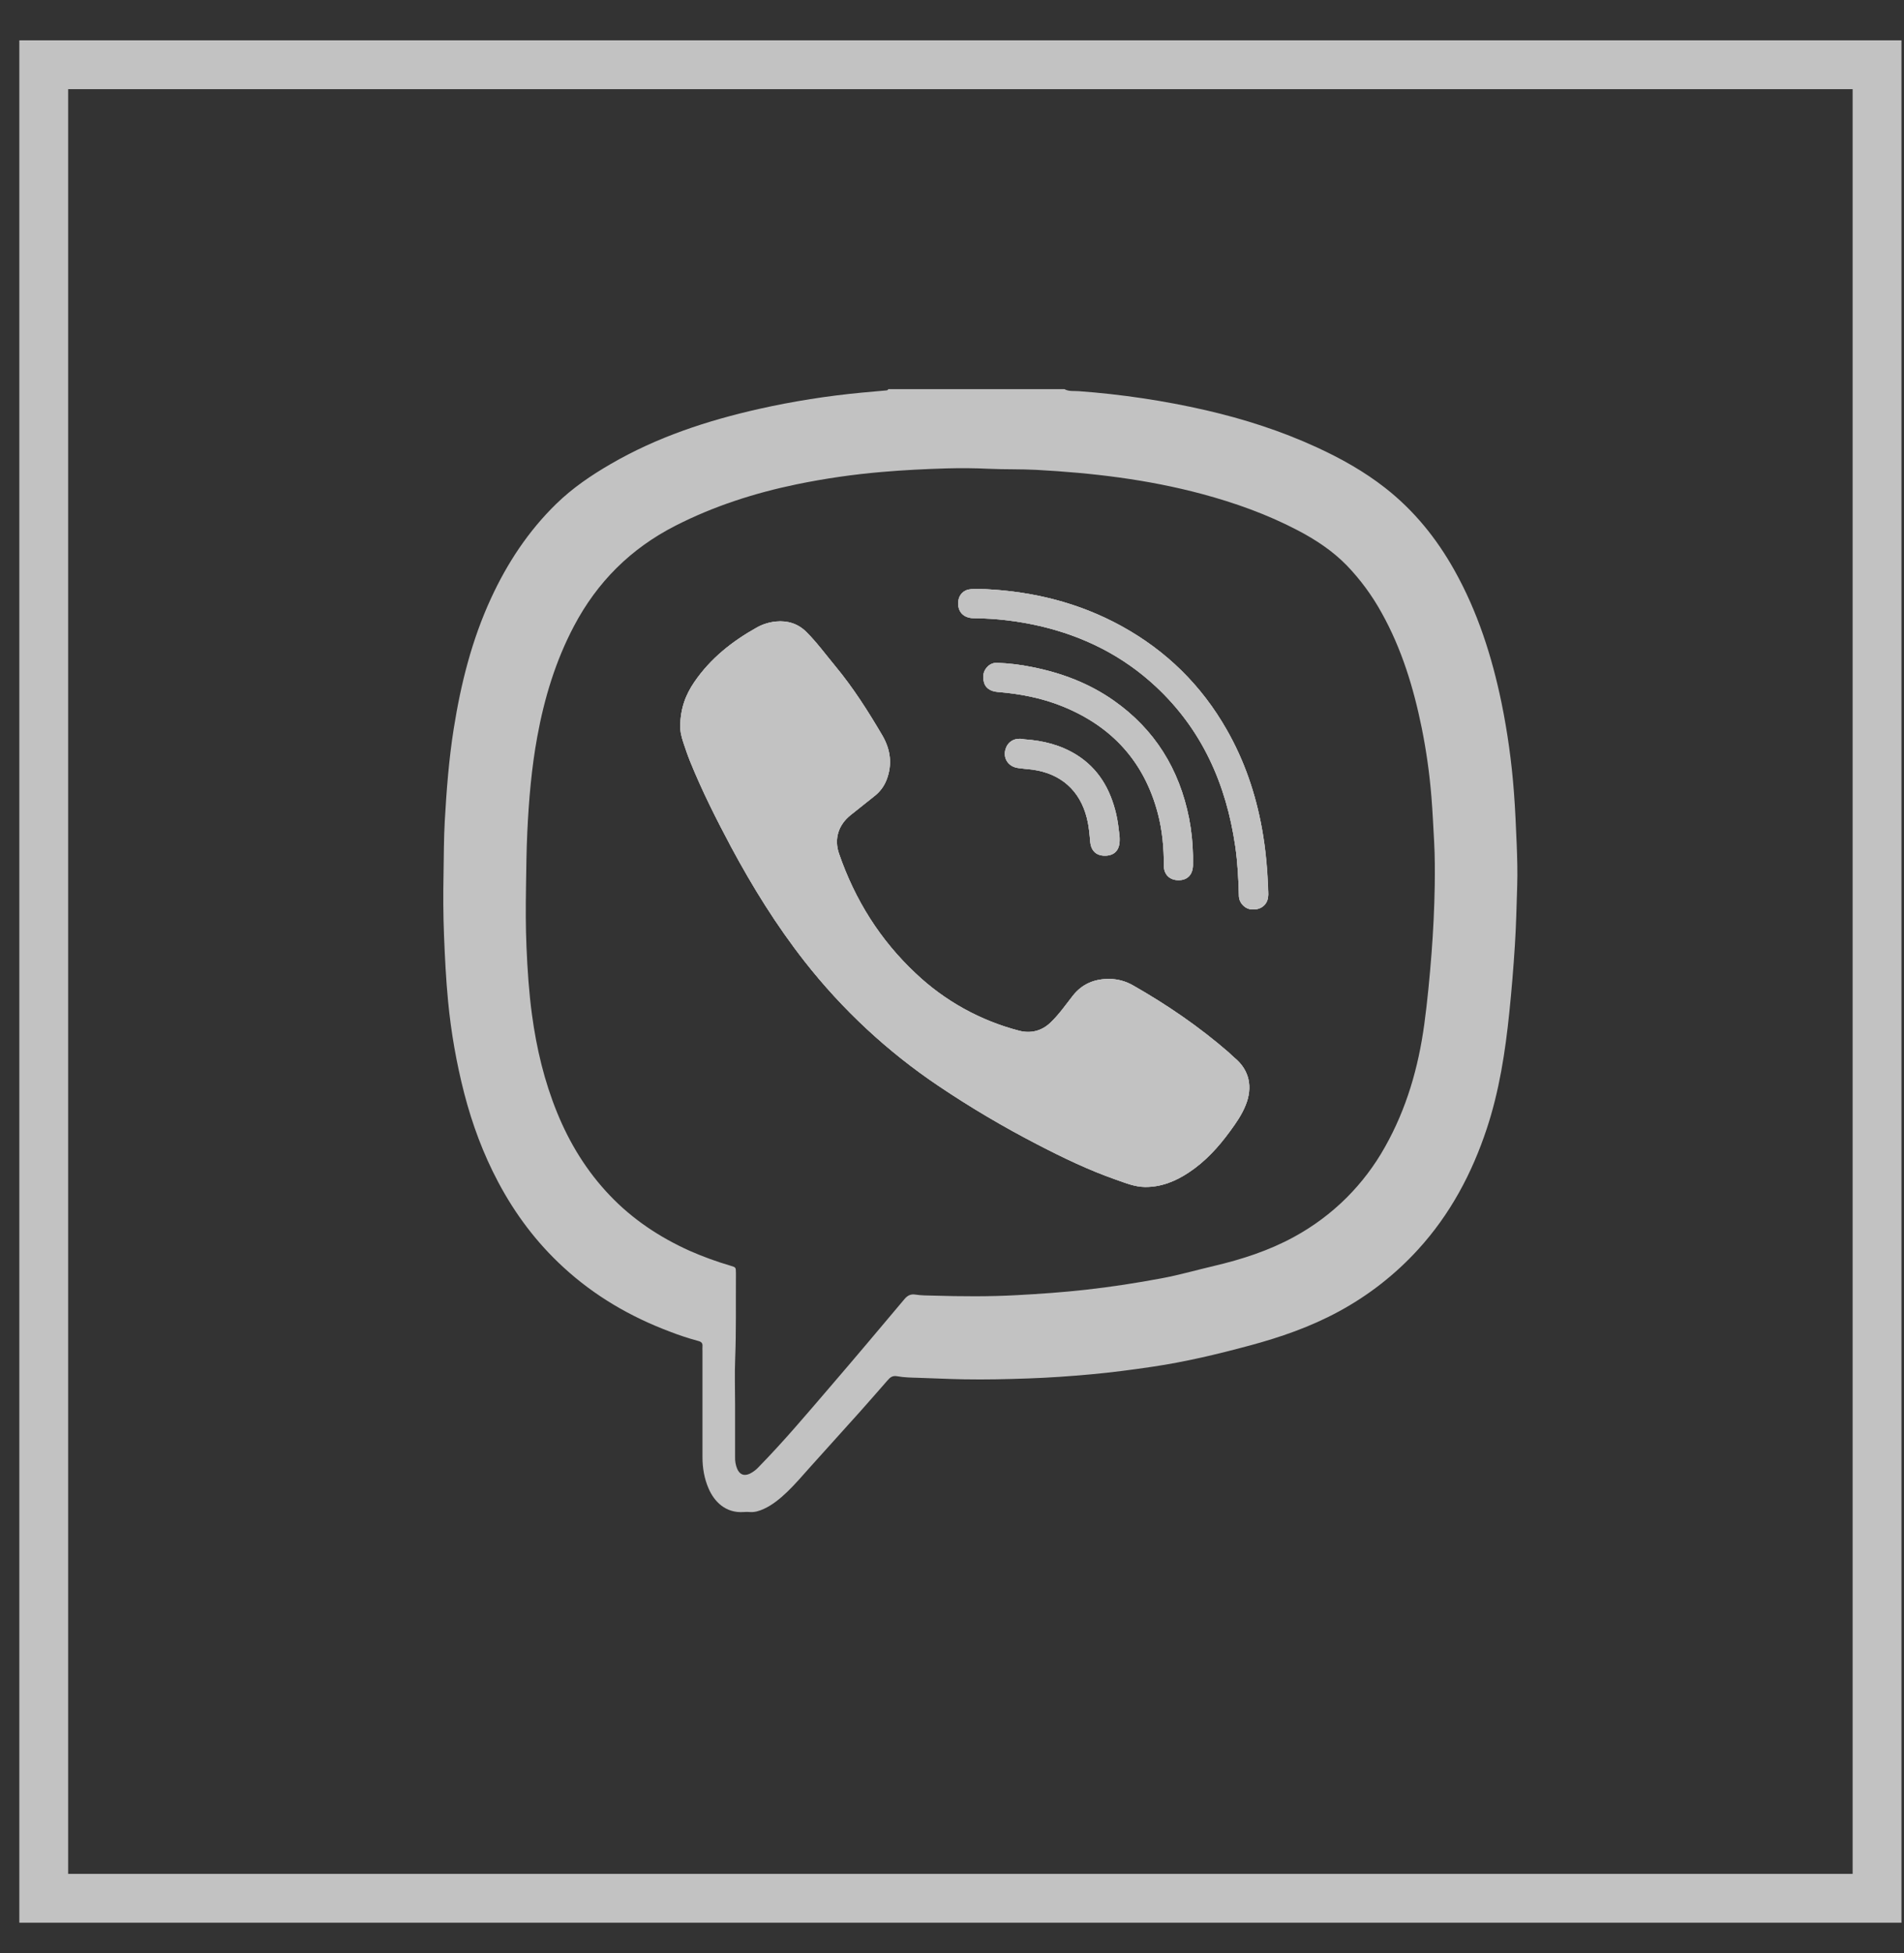 <svg width="39" height="40" viewBox="0 0 39 40" fill="none" xmlns="http://www.w3.org/2000/svg">
<rect x="0" y="0" width="39" height="40" fill="#333333" stroke="none"/>
<g opacity="0.7">
<rect x="0.896" y="1.326" width="37.552" height="37.552" stroke="white"/>
</g>
<g opacity="0.7" clip-path="url(#clip0_3033_1957)">
<path d="M22.861 16.667C22.896 16.815 22.913 16.967 22.931 17.118C22.934 17.149 22.935 17.181 22.934 17.212C22.932 17.406 22.833 17.516 22.654 17.525C22.466 17.534 22.349 17.435 22.331 17.24C22.317 17.078 22.303 16.918 22.264 16.761C22.123 16.191 21.731 15.841 21.143 15.762C21.045 15.749 20.945 15.744 20.847 15.728C20.651 15.699 20.541 15.528 20.596 15.344C20.636 15.205 20.755 15.122 20.903 15.131C20.93 15.132 20.957 15.138 20.983 15.142C21.363 15.167 21.724 15.256 22.049 15.458C22.5 15.74 22.742 16.162 22.861 16.667Z" fill="white"/>
<path d="M23.716 16.659C23.438 15.604 22.78 14.879 21.767 14.468C21.341 14.295 20.895 14.209 20.438 14.172C20.292 14.16 20.188 14.095 20.156 13.98C20.122 13.856 20.136 13.74 20.236 13.645C20.263 13.62 20.294 13.601 20.328 13.589C20.363 13.577 20.399 13.573 20.435 13.576C20.67 13.585 20.903 13.613 21.133 13.66C21.738 13.779 22.306 13.992 22.812 14.348C23.657 14.941 24.157 15.757 24.356 16.761C24.405 17.012 24.431 17.267 24.436 17.523C24.436 17.591 24.437 17.658 24.436 17.725C24.431 17.914 24.323 18.026 24.146 18.027C23.961 18.029 23.839 17.914 23.84 17.727C23.84 17.366 23.809 17.009 23.716 16.659Z" fill="white"/>
<path d="M25.514 22.637C25.436 22.831 25.318 23.001 25.195 23.168C24.958 23.493 24.689 23.789 24.35 24.013C24.079 24.193 23.786 24.313 23.452 24.31C23.243 24.308 23.055 24.228 22.864 24.162C22.309 23.968 21.779 23.714 21.259 23.444C20.557 23.082 19.877 22.68 19.222 22.239C18.18 21.538 17.256 20.679 16.483 19.693C15.906 18.957 15.416 18.167 14.975 17.345C14.67 16.773 14.379 16.195 14.136 15.595C14.084 15.466 14.039 15.334 13.995 15.201C13.953 15.077 13.929 14.95 13.933 14.878C13.937 14.5 14.049 14.22 14.226 13.963C14.554 13.485 14.996 13.135 15.498 12.854C15.62 12.785 15.756 12.743 15.896 12.729C16.135 12.707 16.345 12.773 16.515 12.941C16.732 13.157 16.913 13.406 17.108 13.641C17.474 14.082 17.78 14.564 18.07 15.057C18.241 15.348 18.283 15.655 18.159 15.974C18.108 16.105 18.022 16.219 17.911 16.305C17.748 16.434 17.587 16.563 17.425 16.692C17.172 16.893 17.081 17.184 17.186 17.484C17.511 18.427 18.026 19.251 18.757 19.936C19.352 20.5 20.082 20.904 20.877 21.11C21.113 21.172 21.338 21.115 21.517 20.944C21.69 20.779 21.827 20.582 21.974 20.394C22.168 20.146 22.426 20.045 22.731 20.049C22.899 20.052 23.064 20.098 23.209 20.182C23.905 20.578 24.562 21.028 25.167 21.553C25.207 21.589 25.244 21.629 25.286 21.663C25.598 21.919 25.663 22.271 25.514 22.637Z" fill="white"/>
<path d="M25.979 18.264C25.982 18.342 25.976 18.418 25.938 18.486C25.875 18.597 25.735 18.65 25.594 18.619C25.486 18.595 25.381 18.484 25.377 18.358C25.368 18.012 25.351 17.667 25.301 17.324C25.115 16.06 24.624 14.944 23.673 14.059C22.999 13.431 22.199 13.031 21.301 12.822C20.856 12.719 20.401 12.665 19.944 12.661C19.735 12.659 19.613 12.528 19.627 12.328C19.638 12.181 19.739 12.077 19.887 12.067C19.972 12.062 20.058 12.066 20.176 12.066C21.142 12.111 22.09 12.338 22.97 12.822C23.89 13.328 24.609 14.035 25.127 14.945C25.487 15.574 25.718 16.252 25.848 16.965C25.929 17.396 25.965 17.829 25.979 18.264Z" fill="white"/>
<path d="M31.067 17.299C31.051 16.941 31.038 16.583 31.01 16.225C30.964 15.608 30.879 14.995 30.755 14.389C30.558 13.439 30.265 12.523 29.787 11.672C29.422 11.022 28.961 10.452 28.371 9.991C27.939 9.653 27.463 9.387 26.966 9.159C26.237 8.824 25.478 8.581 24.697 8.401C23.84 8.205 22.968 8.075 22.091 8.011C21.996 8.004 21.894 8.021 21.803 7.97H18.196C18.192 7.978 18.186 7.985 18.179 7.989C18.171 7.994 18.163 7.996 18.154 7.996C17.988 8.011 17.822 8.025 17.656 8.041C16.946 8.108 16.242 8.219 15.547 8.375C14.485 8.614 13.459 8.952 12.513 9.501C12.11 9.734 11.726 9.995 11.392 10.321C10.821 10.878 10.39 11.533 10.058 12.253C9.665 13.104 9.44 14.002 9.294 14.923C9.194 15.553 9.146 16.186 9.11 16.822C9.09 17.18 9.092 17.539 9.085 17.898C9.077 18.319 9.078 18.741 9.095 19.163C9.113 19.611 9.135 20.058 9.178 20.505C9.239 21.143 9.35 21.776 9.51 22.397C9.673 23.025 9.897 23.63 10.202 24.205C10.55 24.863 10.99 25.449 11.54 25.954C12.179 26.542 12.915 26.97 13.725 27.274C13.915 27.348 14.108 27.411 14.304 27.464C14.37 27.481 14.395 27.512 14.389 27.577C14.386 27.608 14.389 27.64 14.389 27.671V29.841C14.389 30.064 14.425 30.28 14.514 30.485C14.628 30.75 14.861 30.996 15.237 30.967C15.277 30.964 15.318 30.964 15.359 30.967C15.461 30.975 15.555 30.945 15.646 30.903C15.829 30.819 15.981 30.691 16.125 30.554C16.294 30.392 16.445 30.212 16.601 30.039C16.941 29.662 17.281 29.284 17.621 28.906C17.81 28.695 17.995 28.481 18.182 28.268C18.233 28.209 18.281 28.169 18.376 28.186C18.517 28.212 18.663 28.214 18.807 28.218C19.118 28.227 19.429 28.244 19.74 28.249C20.183 28.257 20.625 28.247 21.067 28.231C21.495 28.216 21.922 28.186 22.348 28.147C22.77 28.109 23.19 28.053 23.609 27.991C24.279 27.892 24.937 27.735 25.59 27.559C26.225 27.389 26.84 27.176 27.419 26.862C28.031 26.532 28.583 26.1 29.05 25.587C29.704 24.87 30.15 24.034 30.453 23.119C30.71 22.344 30.833 21.542 30.916 20.733C30.963 20.274 31.001 19.815 31.03 19.354C31.056 18.951 31.064 18.548 31.077 18.145C31.086 17.864 31.078 17.582 31.067 17.299ZM29.388 18.136C29.38 18.602 29.358 19.067 29.322 19.532C29.284 20.015 29.239 20.497 29.174 20.976C29.054 21.86 28.811 22.706 28.37 23.488C28.157 23.87 27.892 24.22 27.583 24.529C27.264 24.847 26.9 25.118 26.503 25.334C25.988 25.615 25.436 25.793 24.867 25.927C24.511 26.01 24.16 26.112 23.8 26.179C23.281 26.276 22.761 26.357 22.236 26.415C21.77 26.467 21.303 26.5 20.835 26.525C20.261 26.557 19.688 26.552 19.115 26.535C18.994 26.532 18.872 26.533 18.751 26.514C18.657 26.499 18.591 26.53 18.529 26.603C18.02 27.208 17.511 27.814 16.995 28.413C16.521 28.965 16.051 29.523 15.541 30.044C15.489 30.101 15.428 30.147 15.359 30.182C15.239 30.237 15.149 30.2 15.098 30.078C15.068 30.003 15.054 29.922 15.057 29.842C15.058 29.487 15.057 29.132 15.057 28.777C15.057 28.458 15.046 28.138 15.059 27.82C15.081 27.262 15.07 26.706 15.074 26.149C15.074 26.122 15.074 26.096 15.074 26.069C15.073 25.955 15.072 25.955 14.965 25.923C14.679 25.839 14.399 25.737 14.126 25.617C13.511 25.34 12.958 24.973 12.492 24.484C12.02 23.99 11.669 23.418 11.412 22.788C11.149 22.143 10.99 21.473 10.897 20.785C10.834 20.323 10.804 19.859 10.784 19.392C10.766 18.984 10.768 18.576 10.774 18.167C10.78 17.791 10.783 17.413 10.801 17.037C10.832 16.384 10.887 15.732 11.005 15.088C11.15 14.297 11.38 13.536 11.757 12.822C12.233 11.919 12.92 11.234 13.835 10.767C14.621 10.366 15.451 10.099 16.313 9.92C16.891 9.801 17.476 9.716 18.064 9.666C18.505 9.628 18.945 9.606 19.387 9.593C19.676 9.585 19.965 9.587 20.253 9.601C20.579 9.616 20.903 9.606 21.228 9.623C22.374 9.685 23.509 9.819 24.62 10.117C25.298 10.299 25.955 10.534 26.577 10.859C26.947 11.052 27.293 11.28 27.585 11.579C27.866 11.871 28.107 12.199 28.302 12.554C28.713 13.291 28.955 14.089 29.122 14.911C29.216 15.377 29.282 15.848 29.32 16.321C29.345 16.63 29.359 16.938 29.376 17.247C29.392 17.544 29.392 17.84 29.388 18.136Z" fill="white"/>
<path d="M22.861 16.667C22.896 16.815 22.913 16.967 22.931 17.118C22.934 17.149 22.935 17.181 22.934 17.212C22.932 17.406 22.833 17.516 22.654 17.525C22.466 17.534 22.349 17.435 22.331 17.24C22.317 17.078 22.303 16.918 22.264 16.761C22.123 16.191 21.731 15.841 21.143 15.762C21.045 15.749 20.945 15.744 20.847 15.728C20.651 15.699 20.541 15.528 20.596 15.344C20.636 15.205 20.755 15.122 20.903 15.131C20.93 15.132 20.957 15.138 20.983 15.142C21.363 15.167 21.724 15.256 22.049 15.458C22.5 15.74 22.742 16.162 22.861 16.667Z" fill="white"/>
<path d="M23.716 16.659C23.438 15.604 22.78 14.879 21.767 14.468C21.341 14.295 20.895 14.209 20.438 14.172C20.292 14.16 20.188 14.095 20.156 13.98C20.122 13.856 20.136 13.74 20.236 13.645C20.263 13.62 20.294 13.601 20.328 13.589C20.363 13.577 20.399 13.573 20.435 13.576C20.67 13.585 20.903 13.613 21.133 13.66C21.738 13.779 22.306 13.992 22.812 14.348C23.657 14.941 24.157 15.757 24.356 16.761C24.405 17.012 24.431 17.267 24.436 17.523C24.436 17.591 24.437 17.658 24.436 17.725C24.431 17.914 24.323 18.026 24.146 18.027C23.961 18.029 23.839 17.914 23.84 17.727C23.84 17.366 23.809 17.009 23.716 16.659Z" fill="white"/>
<path d="M25.514 22.637C25.436 22.831 25.318 23.001 25.195 23.168C24.958 23.493 24.689 23.789 24.35 24.013C24.079 24.193 23.786 24.313 23.452 24.31C23.243 24.308 23.055 24.228 22.864 24.162C22.309 23.968 21.779 23.714 21.259 23.444C20.557 23.082 19.877 22.68 19.222 22.239C18.18 21.538 17.256 20.679 16.483 19.693C15.906 18.957 15.416 18.167 14.975 17.345C14.67 16.773 14.379 16.195 14.136 15.595C14.084 15.466 14.039 15.334 13.995 15.201C13.953 15.077 13.929 14.95 13.933 14.878C13.937 14.5 14.049 14.22 14.226 13.963C14.554 13.485 14.996 13.135 15.498 12.854C15.62 12.785 15.756 12.743 15.896 12.729C16.135 12.707 16.345 12.773 16.515 12.941C16.732 13.157 16.913 13.406 17.108 13.641C17.474 14.082 17.78 14.564 18.07 15.057C18.241 15.348 18.283 15.655 18.159 15.974C18.108 16.105 18.022 16.219 17.911 16.305C17.748 16.434 17.587 16.563 17.425 16.692C17.172 16.893 17.081 17.184 17.186 17.484C17.511 18.427 18.026 19.251 18.757 19.936C19.352 20.5 20.082 20.904 20.877 21.11C21.113 21.172 21.338 21.115 21.517 20.944C21.69 20.779 21.827 20.582 21.974 20.394C22.168 20.146 22.426 20.045 22.731 20.049C22.899 20.052 23.064 20.098 23.209 20.182C23.905 20.578 24.562 21.028 25.167 21.553C25.207 21.589 25.244 21.629 25.286 21.663C25.598 21.919 25.663 22.271 25.514 22.637Z" fill="white"/>
<path d="M25.938 18.486C25.875 18.597 25.735 18.65 25.594 18.619C25.486 18.595 25.381 18.484 25.377 18.358C25.368 18.012 25.351 17.667 25.301 17.324C25.115 16.06 24.624 14.944 23.673 14.059C22.999 13.431 22.199 13.031 21.301 12.822C20.856 12.719 20.401 12.665 19.944 12.661C19.735 12.659 19.613 12.528 19.627 12.328C19.638 12.181 19.739 12.076 19.887 12.067C19.972 12.062 20.058 12.066 20.176 12.066C21.142 12.111 22.09 12.338 22.97 12.822C23.89 13.328 24.609 14.035 25.127 14.945C25.487 15.574 25.718 16.252 25.848 16.965C25.925 17.395 25.961 17.829 25.976 18.264C25.982 18.342 25.976 18.418 25.938 18.486Z" fill="white"/>
<path d="M25.514 22.637C25.436 22.831 25.318 23.001 25.195 23.168C24.958 23.493 24.689 23.789 24.35 24.013C24.079 24.193 23.786 24.313 23.452 24.31C23.243 24.308 23.055 24.228 22.864 24.162C22.309 23.968 21.779 23.714 21.259 23.444C20.557 23.082 19.877 22.68 19.222 22.239C18.18 21.538 17.256 20.679 16.483 19.693C15.906 18.957 15.416 18.167 14.975 17.345C14.67 16.773 14.379 16.195 14.136 15.595C14.084 15.466 14.039 15.334 13.995 15.201C13.953 15.077 13.929 14.95 13.933 14.878C13.937 14.5 14.049 14.22 14.226 13.963C14.554 13.485 14.996 13.135 15.498 12.854C15.62 12.785 15.756 12.743 15.896 12.729C16.135 12.707 16.345 12.773 16.515 12.941C16.732 13.157 16.913 13.406 17.108 13.641C17.474 14.082 17.78 14.564 18.07 15.057C18.241 15.348 18.283 15.655 18.159 15.974C18.108 16.105 18.022 16.219 17.911 16.305C17.748 16.434 17.587 16.563 17.425 16.692C17.172 16.893 17.081 17.184 17.186 17.484C17.511 18.427 18.026 19.251 18.757 19.936C19.352 20.5 20.082 20.904 20.877 21.11C21.113 21.172 21.338 21.115 21.517 20.944C21.69 20.779 21.827 20.582 21.974 20.394C22.168 20.146 22.426 20.045 22.731 20.049C22.899 20.052 23.064 20.098 23.209 20.182C23.905 20.578 24.562 21.028 25.167 21.553C25.207 21.589 25.244 21.629 25.286 21.663C25.598 21.919 25.663 22.271 25.514 22.637Z" fill="white"/>
<path d="M25.938 18.486C25.875 18.597 25.735 18.65 25.594 18.619C25.486 18.595 25.381 18.484 25.377 18.358C25.368 18.012 25.351 17.667 25.301 17.324C25.115 16.06 24.624 14.944 23.673 14.059C22.999 13.431 22.199 13.031 21.301 12.822C20.856 12.719 20.401 12.665 19.944 12.661C19.735 12.659 19.613 12.528 19.627 12.328C19.638 12.181 19.739 12.076 19.887 12.067C19.972 12.062 20.058 12.066 20.176 12.066C21.142 12.111 22.09 12.338 22.97 12.822C23.89 13.328 24.609 14.035 25.127 14.945C25.487 15.574 25.718 16.252 25.848 16.965C25.925 17.395 25.961 17.829 25.976 18.264C25.982 18.342 25.976 18.418 25.938 18.486Z" fill="white"/>
<path d="M24.435 17.725C24.43 17.914 24.322 18.026 24.145 18.027C23.96 18.029 23.838 17.914 23.839 17.727C23.84 17.366 23.809 17.009 23.717 16.659C23.438 15.604 22.781 14.879 21.768 14.468C21.341 14.295 20.895 14.209 20.439 14.172C20.293 14.16 20.189 14.095 20.157 13.979C20.123 13.856 20.136 13.74 20.237 13.645C20.263 13.62 20.295 13.601 20.329 13.589C20.363 13.577 20.4 13.572 20.436 13.576C20.671 13.585 20.904 13.613 21.134 13.66C21.739 13.779 22.306 13.992 22.812 14.347C23.658 14.941 24.157 15.757 24.357 16.761C24.405 17.012 24.432 17.267 24.436 17.523C24.435 17.591 24.437 17.658 24.435 17.725Z" fill="white"/>
<path d="M22.934 17.213C22.932 17.407 22.833 17.517 22.654 17.525C22.466 17.534 22.349 17.436 22.331 17.24C22.317 17.078 22.303 16.919 22.264 16.761C22.123 16.192 21.731 15.842 21.143 15.762C21.045 15.749 20.945 15.745 20.847 15.729C20.651 15.699 20.541 15.528 20.596 15.344C20.636 15.206 20.755 15.123 20.903 15.131C20.93 15.133 20.957 15.139 20.983 15.142C21.363 15.168 21.724 15.257 22.049 15.459C22.501 15.74 22.743 16.163 22.863 16.667C22.898 16.816 22.914 16.968 22.932 17.119C22.934 17.15 22.935 17.182 22.934 17.213Z" fill="white"/>
</g>
<defs>
<clipPath id="clip0_3033_1957">
<rect width="22" height="23" fill="white" transform="translate(9.081 7.969)"/>
</clipPath>
</defs>
</svg>
